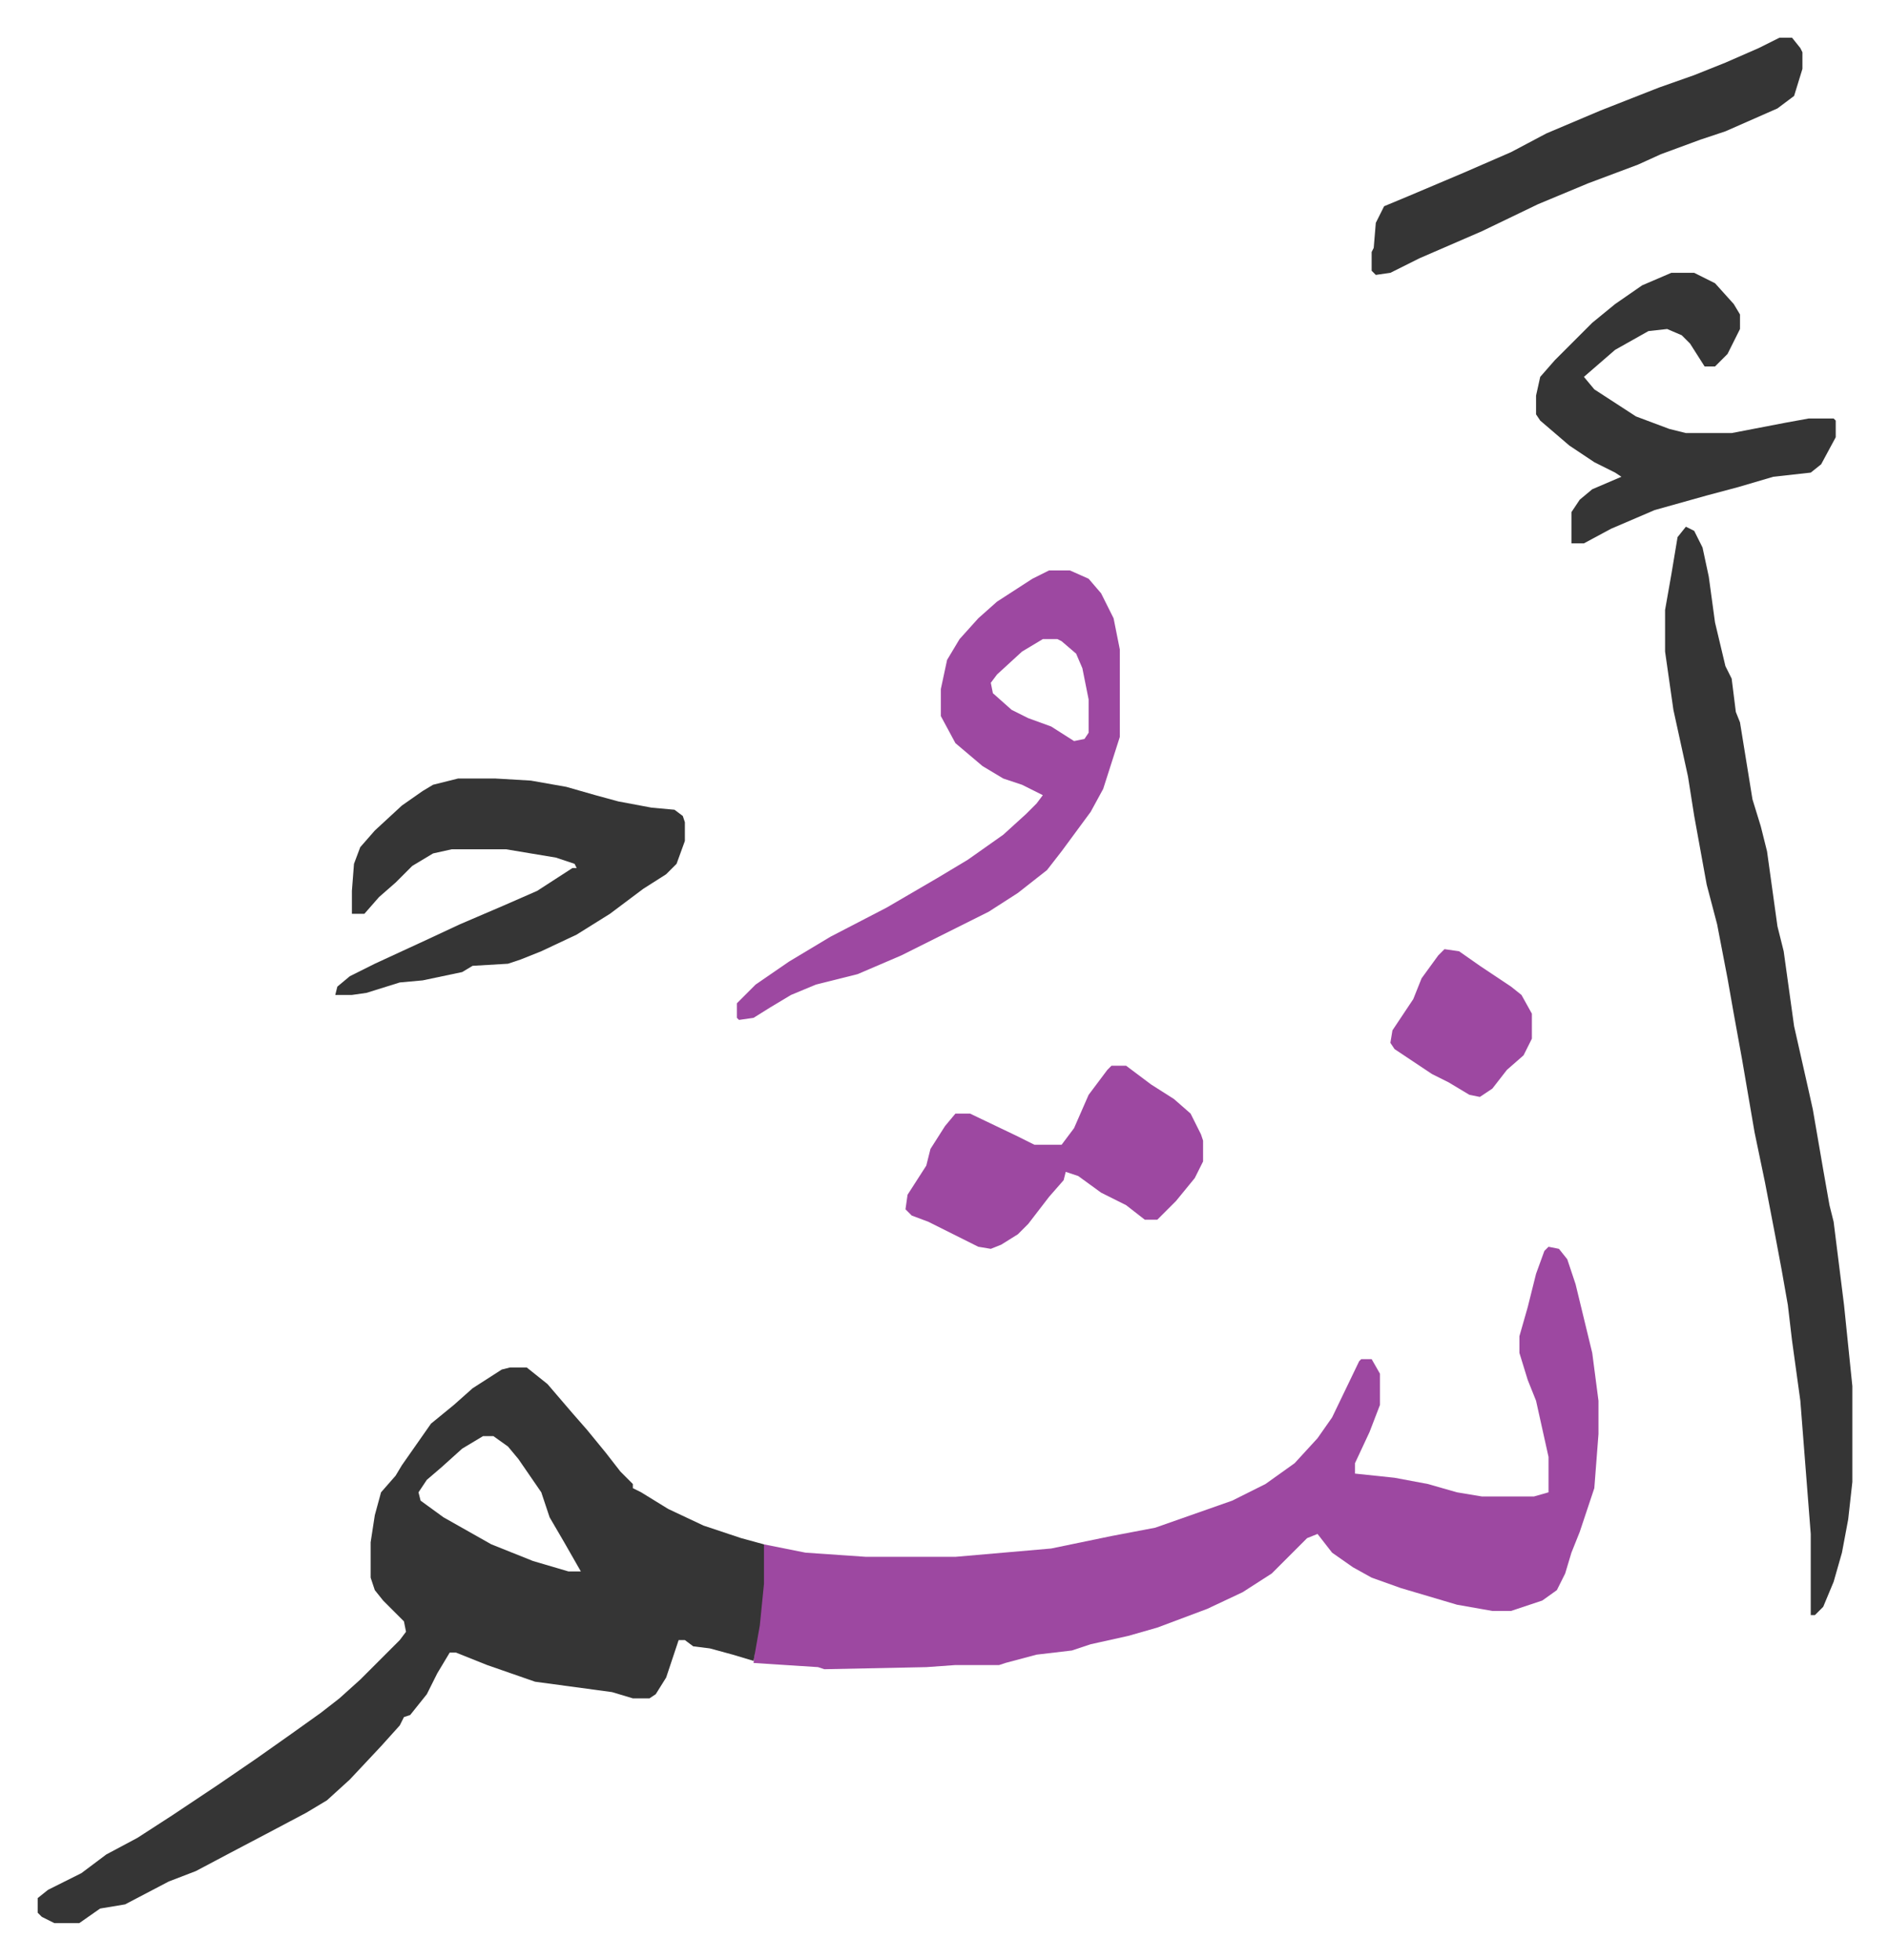 <svg xmlns="http://www.w3.org/2000/svg" viewBox="-18.1 181.9 907.7 941.7">
    <path fill="#9d48a1" id="rule_ikhfa" d="m726 781 5 1 4 5 4 12 8 33 3 23v16l-2 26-7 21-4 10-3 10-4 8-7 5-15 5h-9l-17-3-27-8-14-5-9-5-10-7-7-9-5 2-17 17-14 9-17 8-24 9-14 4-18 4-9 3-17 2-15 4-3 1h-21l-14 1-49 1-3-1-31-2 1-10 2-15 2-32 20 4 29 2h43l46-4 29-6 21-4 37-13 16-8 14-10 11-12 7-10 13-27 1-1h5l4 7v15l-5 13-7 15v5l19 2 16 3 14 4 12 2h25l7-2v-17l-6-27-4-10-4-13v-8l4-14 4-16 4-11z"/>
    <path fill="#353535" id="rule_normal" d="M227 839h8l10 8 12 14 7 8 9 11 7 9 6 6v2l4 2 13 8 17 8 18 6 11 3v19l-2 20-3 17-10-3-11-3-8-1-4-3h-3l-6 18-5 8-3 2h-8l-10-3-37-5-23-8-15-6h-3l-6 10-5 10-8 10-3 1-2 4-9 10-15 16-11 10-10 6-17 9-19 10-17 9-13 5-21 11-12 2-10 7H8l-6-3-2-2v-7l5-4 16-8 12-9 15-8 17-11 21-14 19-13 17-12 14-10 9-7 10-9 19-19 3-4-1-5-10-10-4-5-2-6v-17l2-13 3-11 7-8 3-5 7-10 7-10 11-9 9-8 14-9zm-13 33-10 6-10 9-7 6-4 6 1 4 11 8 23 13 20 8 17 5h6l-8-14-7-12-4-12-11-16-5-6-7-5zm578-437 4 2 4 8 3 14 3 22 5 21 3 6 2 16 2 5 6 37 4 13 3 12 5 36 3 12 5 36 7 31 2 9 5 29 3 17 2 8 5 40 4 39v46l-2 18-3 16-4 14-5 12-4 4h-2v-39l-5-64-4-29-2-17-3-17-3-16-5-26-5-24-6-35-4-22-3-17-5-26-5-19-6-33-3-19-7-32-4-28v-20l3-17 3-18z"/>
    <path fill="#9d48a1" id="rule_ikhfa" d="M486 456h10l9 4 6 7 6 12 3 15v42l-8 25-6 11-14 19-7 9-14 11-14 9-42 21-21 9-20 5-12 5-10 6-8 5-7 1-1-1v-7l9-9 16-11 20-12 27-14 24-14 15-9 17-12 11-10 5-5 3-4-10-5-9-3-10-6-13-11-7-13v-13l3-14 6-10 9-10 9-8 17-11zm-3 33-10 6-12 11-3 4 1 5 9 8 8 4 11 4 11 7 5-1 2-3v-16l-3-15-3-7-7-6-2-1z"/>
    <path fill="#353535" id="rule_normal" d="M202 556h18l17 1 17 3 14 4 11 3 16 3 11 1 4 3 1 3v9l-4 11-5 5-11 7-16 12-16 10-17 8-10 4-6 2-17 1-5 3-19 4-11 1-16 5-7 1h-8l1-4 6-5 12-6 26-12 15-7 21-9 16-7 17-11h2l-1-2-9-3-24-4h-26l-9 2-10 6-8 8-8 7-7 8h-6v-11l1-13 3-8 7-8 13-12 10-7 5-3zm583-243h11l10 5 9 10 3 5v7l-6 12-5 5-1 1h-5l-7-11-4-4-7-3-9 1-16 9-15 13 5 6 20 13 16 6 8 2h22l26-5 11-2h12l1 1v8l-7 13-5 4-18 2-17 5-15 4-25 7-21 9-13 7h-6v-15l4-6 6-5 14-6-3-2-10-5-12-8-14-12-2-3v-9l2-9 7-8 18-18 11-9 13-9zm52-113h6l4 5 1 2v8l-4 13-8 6-25 11-12 4-19 7-11 5-24 9-24 10-27 13-30 13-14 7-7 1-2-2v-9l1-2 1-12 4-8 12-5 26-11 23-10 17-9 26-11 28-11 17-6 15-6 16-7z"/>
    <path fill="#9d48a1" id="rule_ikhfa" d="M516 694h7l12 9 11 7 8 7 5 10 1 3v10l-4 8-9 11-9 9h-6l-9-7-12-6-11-8-6-2-1 4-7 8-10 13-5 5-8 5-5 2-6-1-24-12-8-3-3-3 1-7 9-14 2-8 7-11 5-6h7l23 11 8 4h13l6-8 7-16 9-12zm160-56 7 1 10 7 15 10 5 4 5 9v12l-4 8-8 7-7 9-6 4-5-1-10-6-8-4-9-6-9-6-2-3 1-6 6-9 4-6 4-10 8-11z"/>
</svg>
